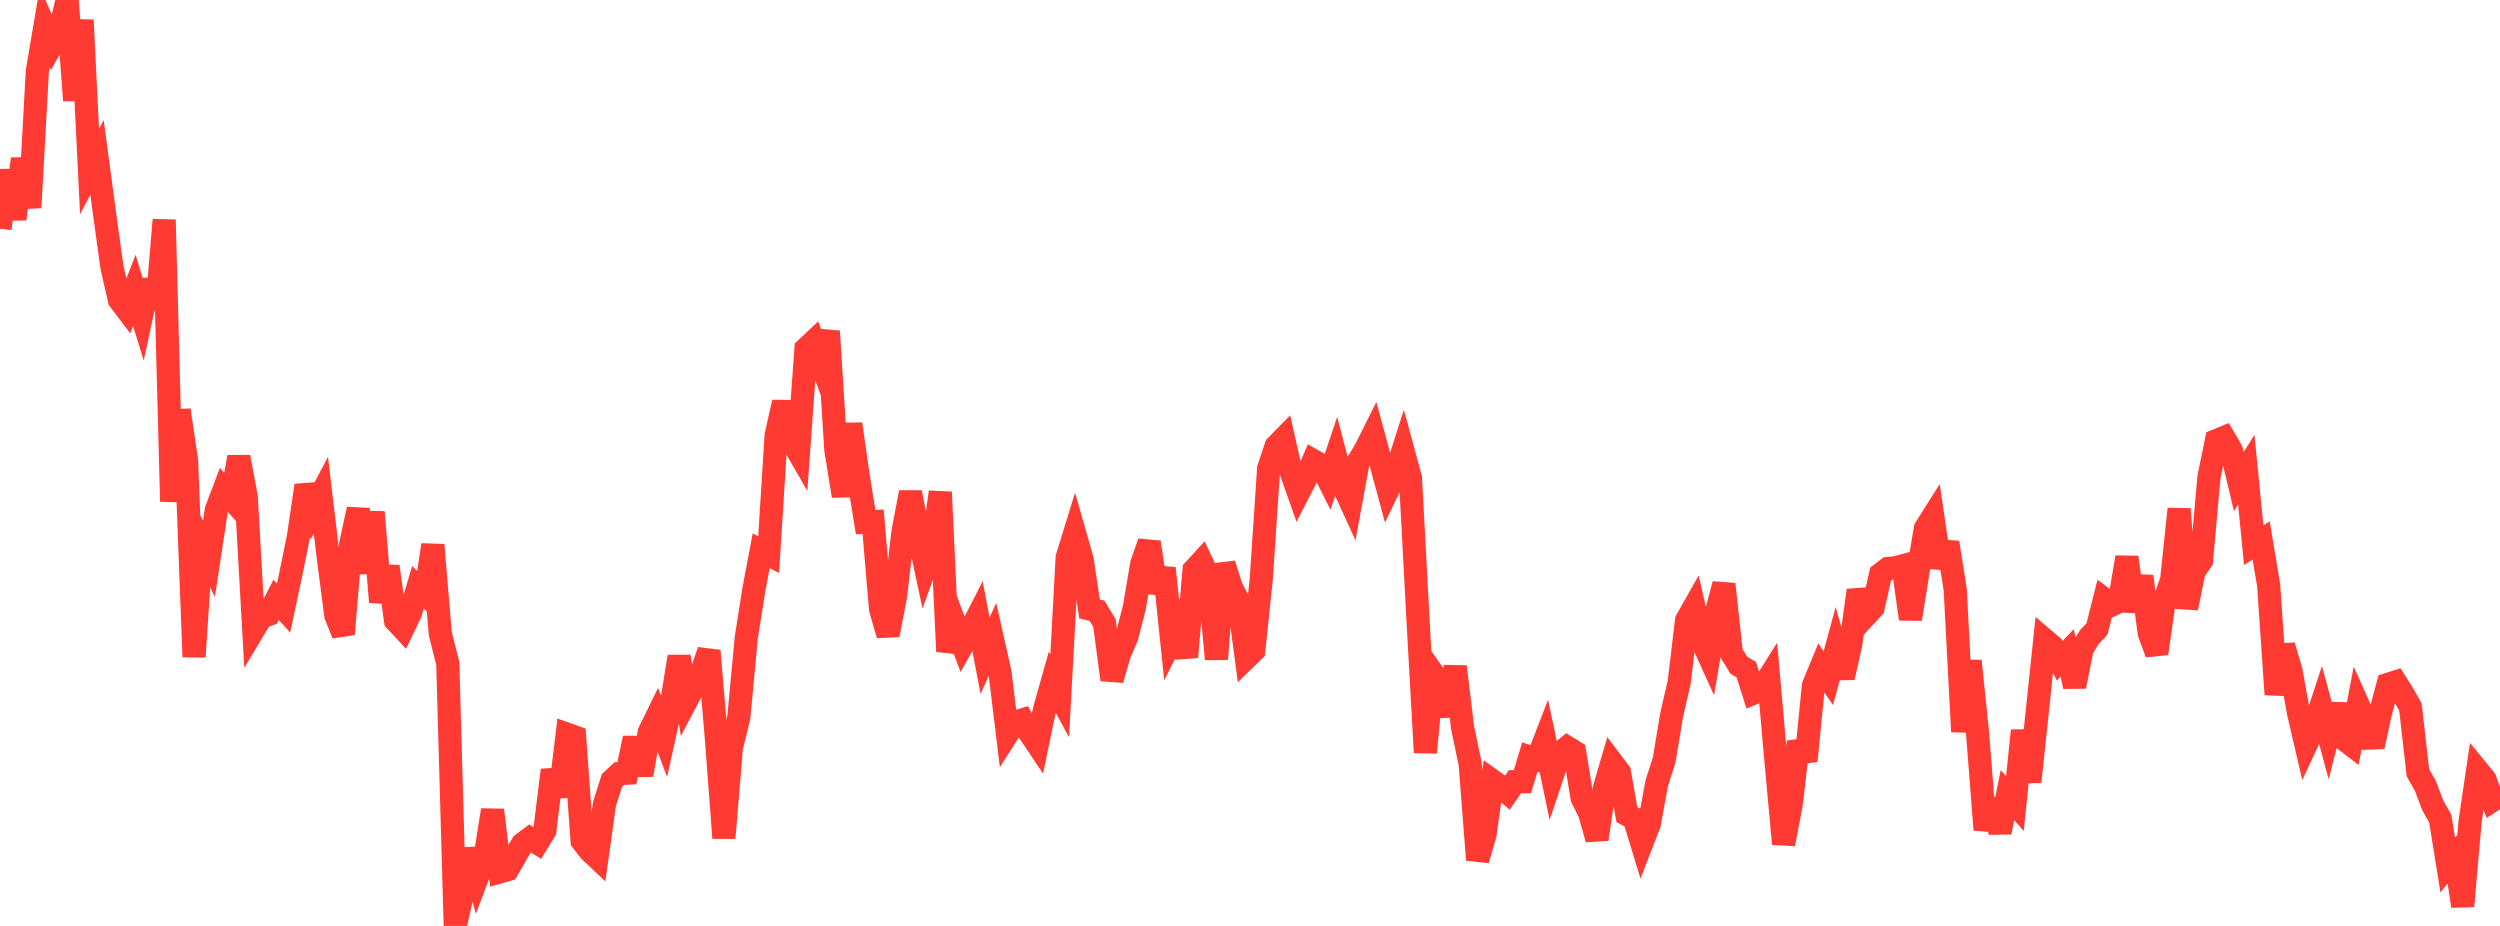 <?xml version="1.0" standalone="no"?>
<!DOCTYPE svg PUBLIC "-//W3C//DTD SVG 1.1//EN" "http://www.w3.org/Graphics/SVG/1.1/DTD/svg11.dtd">

<svg width="135" height="50" viewBox="0 0 135 50" preserveAspectRatio="none" 
  xmlns="http://www.w3.org/2000/svg"
  xmlns:xlink="http://www.w3.org/1999/xlink">


<polyline points="0.0, 12.349 0.403, 9.203 0.806, 11.831 1.209, 8.573 1.612, 11.21 2.015, 3.85 2.418, 1.473 2.821, 2.392 3.224, 1.69 3.627, 0.0 4.03, 5.42 4.433, 1.082 4.836, 9.263 5.239, 8.501 5.642, 11.508 6.045, 14.429 6.448, 16.197 6.851, 16.728 7.254, 15.675 7.657, 16.995 8.06, 15.134 8.463, 16.682 8.866, 11.87 9.269, 27.082 9.672, 22.148 10.075, 24.867 10.478, 35.471 10.881, 29.365 11.284, 30.18 11.687, 27.52 12.09, 26.458 12.493, 26.913 12.896, 24.68 13.299, 26.829 13.701, 33.996 14.104, 33.324 14.507, 33.181 14.91, 32.393 15.313, 32.836 15.716, 30.94 16.119, 28.959 16.522, 26.214 16.925, 27.504 17.328, 26.738 17.731, 30.134 18.134, 33.229 18.537, 34.245 18.94, 29.363 19.343, 27.498 19.746, 30.939 20.149, 27.653 20.552, 32.51 20.955, 30.593 21.358, 33.506 21.761, 33.94 22.164, 33.093 22.567, 31.715 22.97, 32.09 23.373, 29.425 23.776, 34.223 24.179, 35.814 24.582, 50.0 24.985, 48.223 25.388, 45.866 25.791, 47.33 26.194, 46.259 26.597, 43.743 27.0, 47.077 27.403, 46.96 27.806, 46.263 28.209, 45.574 28.612, 45.273 29.015, 45.52 29.418, 44.864 29.821, 41.59 30.224, 42.997 30.627, 39.651 31.03, 39.794 31.433, 45.409 31.836, 45.933 32.239, 46.312 32.642, 43.418 33.045, 42.143 33.448, 41.773 33.851, 41.752 34.254, 39.859 34.657, 41.844 35.06, 39.538 35.463, 38.714 35.866, 39.777 36.269, 37.945 36.672, 35.458 37.075, 37.821 37.478, 37.056 37.881, 36.312 38.284, 35.142 38.687, 39.902 39.09, 45.25 39.493, 40.388 39.896, 38.737 40.299, 34.439 40.701, 31.876 41.104, 29.743 41.507, 29.95 41.91, 23.517 42.313, 21.721 42.716, 23.733 43.119, 24.431 43.522, 18.836 43.925, 18.457 44.328, 19.551 44.731, 17.888 45.134, 24.279 45.537, 26.784 45.94, 22.896 46.343, 25.705 46.746, 28.198 47.149, 28.174 47.552, 32.905 47.955, 34.287 48.358, 32.2 48.761, 28.714 49.164, 26.587 49.567, 28.699 49.97, 30.592 50.373, 29.474 50.776, 26.571 51.179, 35.178 51.582, 33.729 51.985, 34.807 52.388, 34.087 52.791, 33.296 53.194, 35.416 53.597, 34.521 54.0, 36.318 54.403, 39.627 54.806, 38.996 55.209, 38.874 55.612, 39.593 56.015, 40.193 56.418, 38.254 56.821, 36.833 57.224, 37.575 57.627, 30.109 58.03, 28.798 58.433, 30.204 58.836, 32.885 59.239, 32.981 59.642, 33.654 60.045, 36.705 60.448, 35.327 60.851, 34.379 61.254, 32.811 61.657, 30.434 62.06, 29.283 62.463, 31.994 62.866, 30.691 63.269, 34.565 63.672, 33.772 64.075, 35.483 64.478, 30.779 64.881, 30.34 65.284, 31.204 65.687, 35.592 66.09, 30.463 66.493, 31.73 66.896, 32.484 67.299, 35.525 67.701, 35.134 68.104, 31.326 68.507, 25.295 68.91, 24.093 69.313, 23.682 69.716, 25.462 70.119, 26.605 70.522, 25.821 70.925, 24.877 71.328, 25.104 71.731, 25.904 72.134, 24.699 72.537, 26.238 72.94, 27.119 73.343, 24.934 73.746, 24.258 74.149, 23.453 74.552, 24.94 74.955, 26.433 75.358, 25.595 75.761, 24.33 76.164, 25.813 76.567, 33.365 76.97, 40.639 77.373, 36.363 77.776, 36.943 78.179, 38.644 78.582, 35.998 78.985, 39.324 79.388, 41.242 79.791, 46.437 80.194, 45.05 80.597, 42.162 81.0, 42.451 81.403, 42.799 81.806, 42.214 82.209, 42.215 82.612, 40.882 83.015, 41.015 83.418, 39.974 83.821, 41.896 84.224, 40.692 84.627, 40.358 85.03, 40.608 85.433, 43.093 85.836, 43.901 86.239, 45.316 86.642, 42.548 87.045, 41.171 87.448, 41.702 87.851, 43.988 88.254, 44.209 88.657, 45.533 89.06, 44.493 89.463, 42.293 89.866, 41.043 90.269, 38.605 90.672, 36.864 91.075, 33.497 91.478, 32.785 91.881, 34.544 92.284, 35.43 92.687, 33.052 93.09, 31.546 93.493, 35.262 93.896, 35.923 94.299, 36.16 94.701, 37.425 95.104, 37.258 95.507, 36.613 95.91, 41.175 96.313, 45.574 96.716, 43.483 97.119, 40.056 97.522, 41.083 97.925, 37.017 98.328, 36.041 98.731, 36.617 99.134, 35.132 99.537, 36.581 99.94, 34.794 100.343, 31.879 100.746, 33.245 101.149, 32.811 101.552, 31.005 101.955, 30.697 102.358, 30.659 102.761, 30.551 103.164, 33.426 103.567, 30.92 103.97, 28.534 104.373, 27.896 104.776, 30.642 105.179, 29.297 105.582, 31.838 105.985, 39.511 106.388, 35.688 106.791, 39.624 107.194, 44.808 107.597, 43.172 108.0, 44.943 108.403, 42.939 108.806, 43.394 109.209, 39.454 109.612, 42.217 110.015, 38.405 110.418, 34.559 110.821, 34.901 111.224, 35.681 111.627, 35.257 112.03, 37.068 112.433, 35.042 112.836, 34.391 113.239, 33.962 113.642, 32.363 114.045, 32.662 114.448, 32.475 114.851, 30.095 115.254, 33 115.657, 31.122 116.06, 34.197 116.463, 35.284 116.866, 32.483 117.269, 31.313 117.672, 27.485 118.075, 32.834 118.478, 30.847 118.881, 30.272 119.284, 25.763 119.687, 23.792 120.09, 23.628 120.493, 24.316 120.896, 26.006 121.299, 25.362 121.701, 29.439 122.104, 29.185 122.507, 31.603 122.91, 37.501 123.313, 34.866 123.716, 36.231 124.119, 38.484 124.522, 40.22 124.925, 39.359 125.328, 38.137 125.731, 39.625 126.134, 38.052 126.537, 39.887 126.94, 40.196 127.343, 38.068 127.746, 38.969 128.149, 40.317 128.552, 38.456 128.955, 36.955 129.358, 36.827 129.761, 37.462 130.164, 38.179 130.567, 41.728 130.97, 42.437 131.373, 43.495 131.776, 44.209 132.179, 46.711 132.582, 46.215 132.985, 48.932 133.388, 44.331 133.791, 41.606 134.194, 42.099 134.597, 43.222 135.0, 42.963" fill="none" stroke="#ff3a33" stroke-width="1.25"/>

</svg>